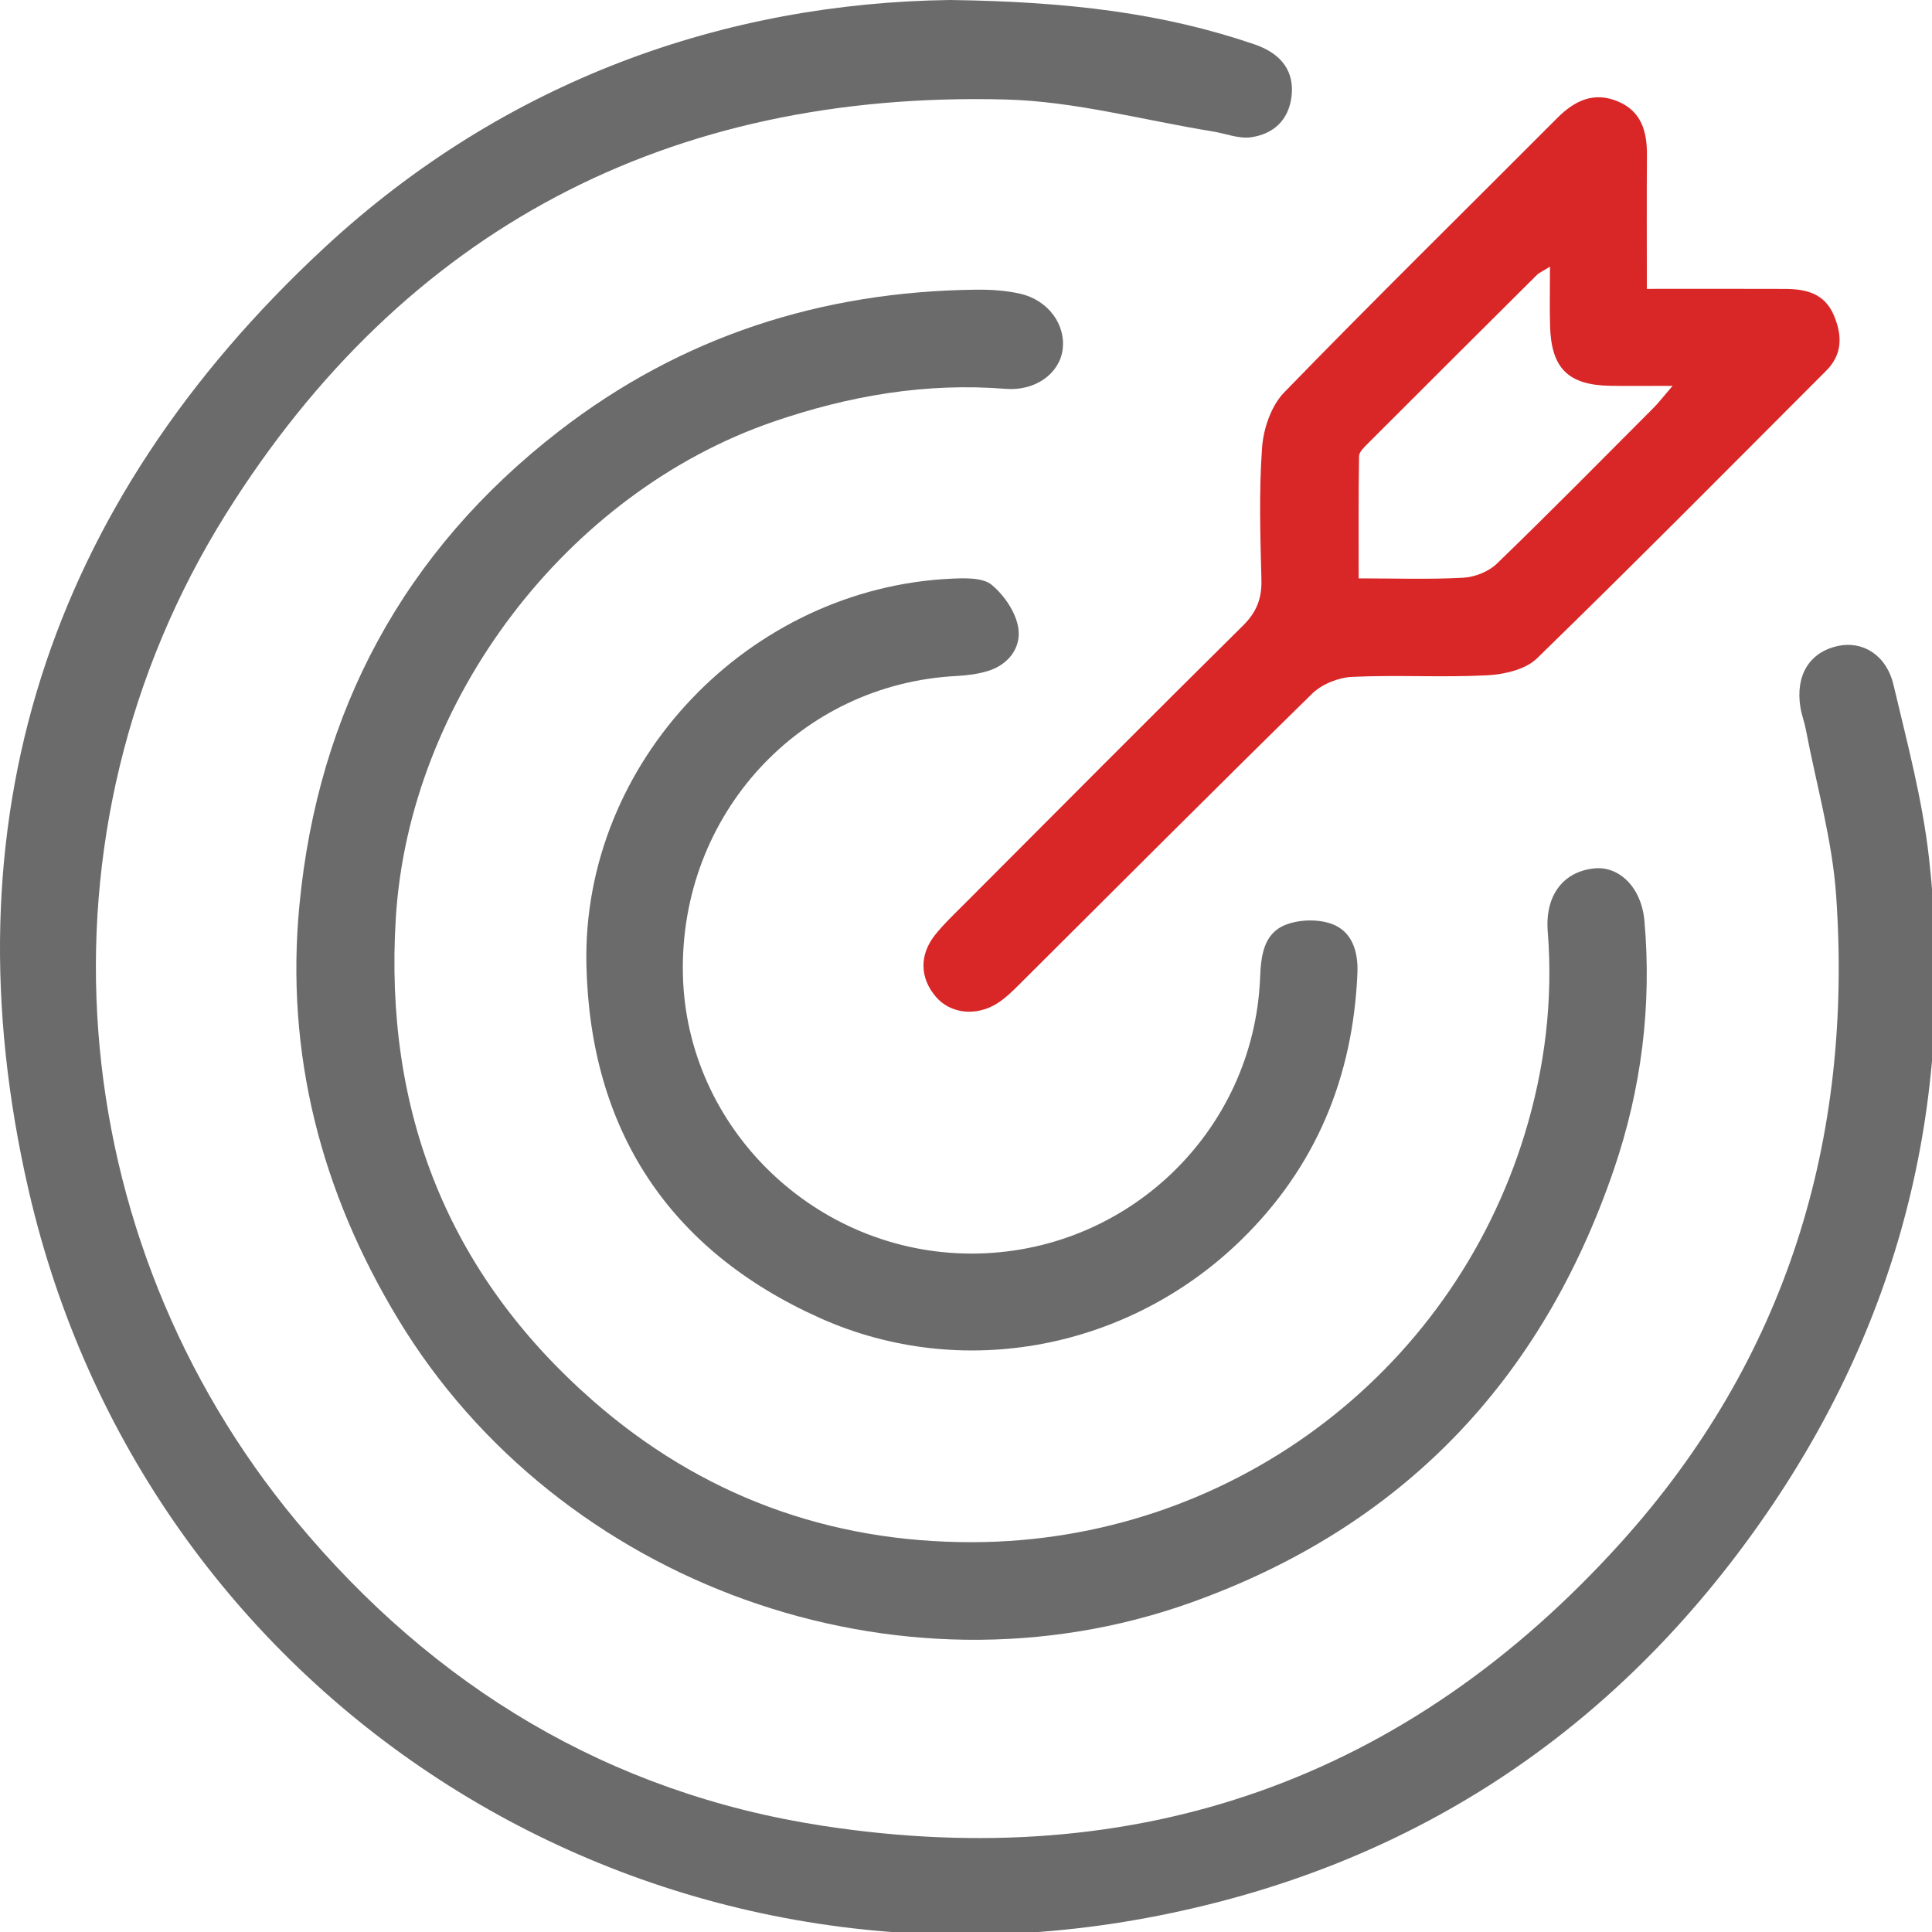 <?xml version="1.0" encoding="UTF-8" standalone="no"?>
<!DOCTYPE svg PUBLIC "-//W3C//DTD SVG 1.1//EN" "http://www.w3.org/Graphics/SVG/1.1/DTD/svg11.dtd">
<svg width="100%" height="100%" viewBox="0 0 80 80" version="1.1" xmlns="http://www.w3.org/2000/svg" xmlns:xlink="http://www.w3.org/1999/xlink" xml:space="preserve" xmlns:serif="http://www.serif.com/" style="fill-rule:evenodd;clip-rule:evenodd;stroke-linejoin:round;stroke-miterlimit:2;">
    <g transform="matrix(1,0,0,1,-408.5,-3680.02)">
        <g transform="matrix(0.187,0,0,0.187,408.5,3680.02)">
            <g transform="matrix(1,0,0,1,210.382,445.846)">
                <path d="M0,-445.847C26.37,-445.492 47.234,-442.919 67.408,-436.023C73.472,-433.95 76.271,-429.955 75.603,-424.469C74.96,-419.202 71.543,-416.133 66.599,-415.445C63.906,-415.071 61.001,-416.283 58.185,-416.737C42.896,-419.202 27.65,-423.415 12.306,-423.814C-62.29,-425.754 -120.891,-395.109 -160.359,-332.025C-204.513,-261.451 -196.773,-171.611 -144.722,-108.95C-114.244,-72.26 -75.427,-48.827 -28.302,-41.573C41.466,-30.835 101.105,-51.686 148.546,-104.282C185.149,-144.862 199.977,-193.402 196.199,-247.562C195.339,-259.892 191.824,-272.039 189.499,-284.265C189.178,-285.954 188.544,-287.588 188.277,-289.283C187.161,-296.373 190.336,-301.466 196.616,-302.811C202.105,-303.987 207.342,-300.798 208.902,-294.191C211.895,-281.525 215.296,-268.831 216.752,-255.948C222.714,-203.183 210.897,-154.447 180.767,-110.664C147.433,-62.226 101.502,-32.003 43.769,-21.201C-69.551,0 -178.315,-70.031 -204.081,-182.444C-222.706,-263.701 -199.786,-334.105 -138.711,-390.855C-98.49,-428.227 -49.58,-445.206 0,-445.847" style="fill:rgb(107,107,107);fill-rule:nonzero;"/>
            </g>
        </g>
        <g transform="matrix(0.187,0,0,0.187,408.5,3680.02)">
            <g transform="matrix(1,0,0,1,215.449,100.607)">
                <path d="M0,240.882C56.236,240.722 105.735,204.185 122.169,150.512C126.638,135.917 128.476,120.942 127.271,105.647C126.643,97.692 130.685,92.357 137.638,91.681C143.08,91.152 148.024,95.858 148.682,103.313C150.338,122.084 148.006,140.521 141.93,158.307C125.942,205.104 95.049,237.559 48.205,254.279C-16.508,277.378 -91.675,250.323 -127.255,191.554C-144.422,163.198 -152.302,132.569 -149.14,99.749C-145.01,56.878 -126.026,21.481 -91.741,-5.087C-64.582,-26.132 -33.497,-36.091 0.738,-36.462C3.974,-36.496 7.295,-36.285 10.437,-35.569C16.734,-34.135 20.661,-28.617 19.826,-23.024C19.049,-17.819 13.74,-13.985 7.259,-14.503C-10.444,-15.917 -27.434,-12.983 -44.159,-7.243C-89.953,8.471 -124.879,54.442 -127.812,102.785C-130.398,145.388 -116.327,181.311 -84.286,209.443C-60.384,230.429 -32.04,240.975 0,240.882" style="fill:rgb(107,107,107);fill-rule:nonzero;"/>
            </g>
        </g>
        <g transform="matrix(0.187,0,0,0.187,408.5,3680.02)">
            <g transform="matrix(1,0,0,1,370.363,159.948)">
                <path d="M0,-74.506C-5.702,-74.506 -9.705,-74.455 -13.706,-74.516C-23.112,-74.658 -26.872,-78.359 -27.129,-87.805C-27.241,-91.897 -27.148,-95.994 -27.148,-100.902C-28.825,-99.851 -29.549,-99.56 -30.059,-99.054C-42.57,-86.617 -55.065,-74.164 -67.532,-61.683C-68.322,-60.892 -69.412,-59.857 -69.427,-58.92C-69.571,-50.02 -69.513,-41.116 -69.513,-31.876C-61.271,-31.876 -53.793,-31.613 -46.352,-32.02C-43.797,-32.16 -40.744,-33.362 -38.925,-35.12C-27.208,-46.447 -15.763,-58.056 -4.252,-69.596C-3.091,-70.76 -2.089,-72.081 0,-74.506M-5.698,-95.987C5.022,-95.987 14.958,-96.018 24.895,-95.974C29.52,-95.954 33.667,-95.013 35.729,-90.093C37.598,-85.633 37.628,-81.473 34.028,-77.869C12.746,-56.564 -8.444,-35.163 -30.025,-14.165C-32.561,-11.697 -37.255,-10.609 -41.027,-10.415C-50.977,-9.906 -60.983,-10.529 -70.938,-10.068C-73.978,-9.926 -77.646,-8.468 -79.799,-6.359C-101.584,14.987 -123.109,36.599 -144.731,58.113C-146.217,59.592 -147.757,61.096 -149.511,62.21C-154.222,65.202 -159.936,64.511 -163.126,60.783C-166.666,56.646 -166.852,51.556 -163.325,47.095C-161.431,44.699 -159.173,42.582 -157.007,40.411C-136.411,19.77 -115.857,-0.913 -95.127,-21.418C-92.125,-24.387 -90.938,-27.392 -91.043,-31.54C-91.292,-41.317 -91.605,-51.14 -90.897,-60.873C-90.591,-65.078 -88.864,-70.113 -86.011,-73.051C-66.103,-93.553 -45.702,-113.576 -25.531,-133.824C-21.666,-137.705 -17.409,-139.708 -12.105,-137.491C-6.942,-135.334 -5.645,-130.87 -5.68,-125.699C-5.745,-116.128 -5.698,-106.556 -5.698,-95.987" style="fill:rgb(217,39,40);fill-rule:nonzero;"/>
            </g>
        </g>
        <g transform="matrix(0.187,0,0,0.187,408.5,3680.02)">
            <g transform="matrix(1,0,0,1,215.072,156.268)">
                <path d="M0,121.314C34.31,121.355 62.562,94.411 63.954,60.254C64.148,55.469 64.678,50.501 69.521,48.545C72.526,47.332 76.687,47.21 79.733,48.285C84.346,49.914 85.705,54.468 85.506,59.196C84.54,82.209 76.323,102.154 59.756,118.307C34.95,142.494 -1.956,149.704 -33.461,135.607C-66.96,120.618 -84.41,93.885 -85.222,57.392C-86.221,12.434 -49.177,-26.135 -4.266,-28.136C-1.283,-28.269 2.577,-28.39 4.55,-26.744C7.333,-24.421 9.917,-20.616 10.427,-17.129C11.052,-12.847 8.237,-9.053 3.619,-7.669C1.449,-7.019 -0.872,-6.701 -3.143,-6.588C-37.977,-4.855 -64.633,24.136 -63.855,59.508C-63.105,93.558 -34.471,121.273 0,121.314" style="fill:rgb(107,107,107);fill-rule:nonzero;"/>
            </g>
        </g>
    </g>
</svg>
